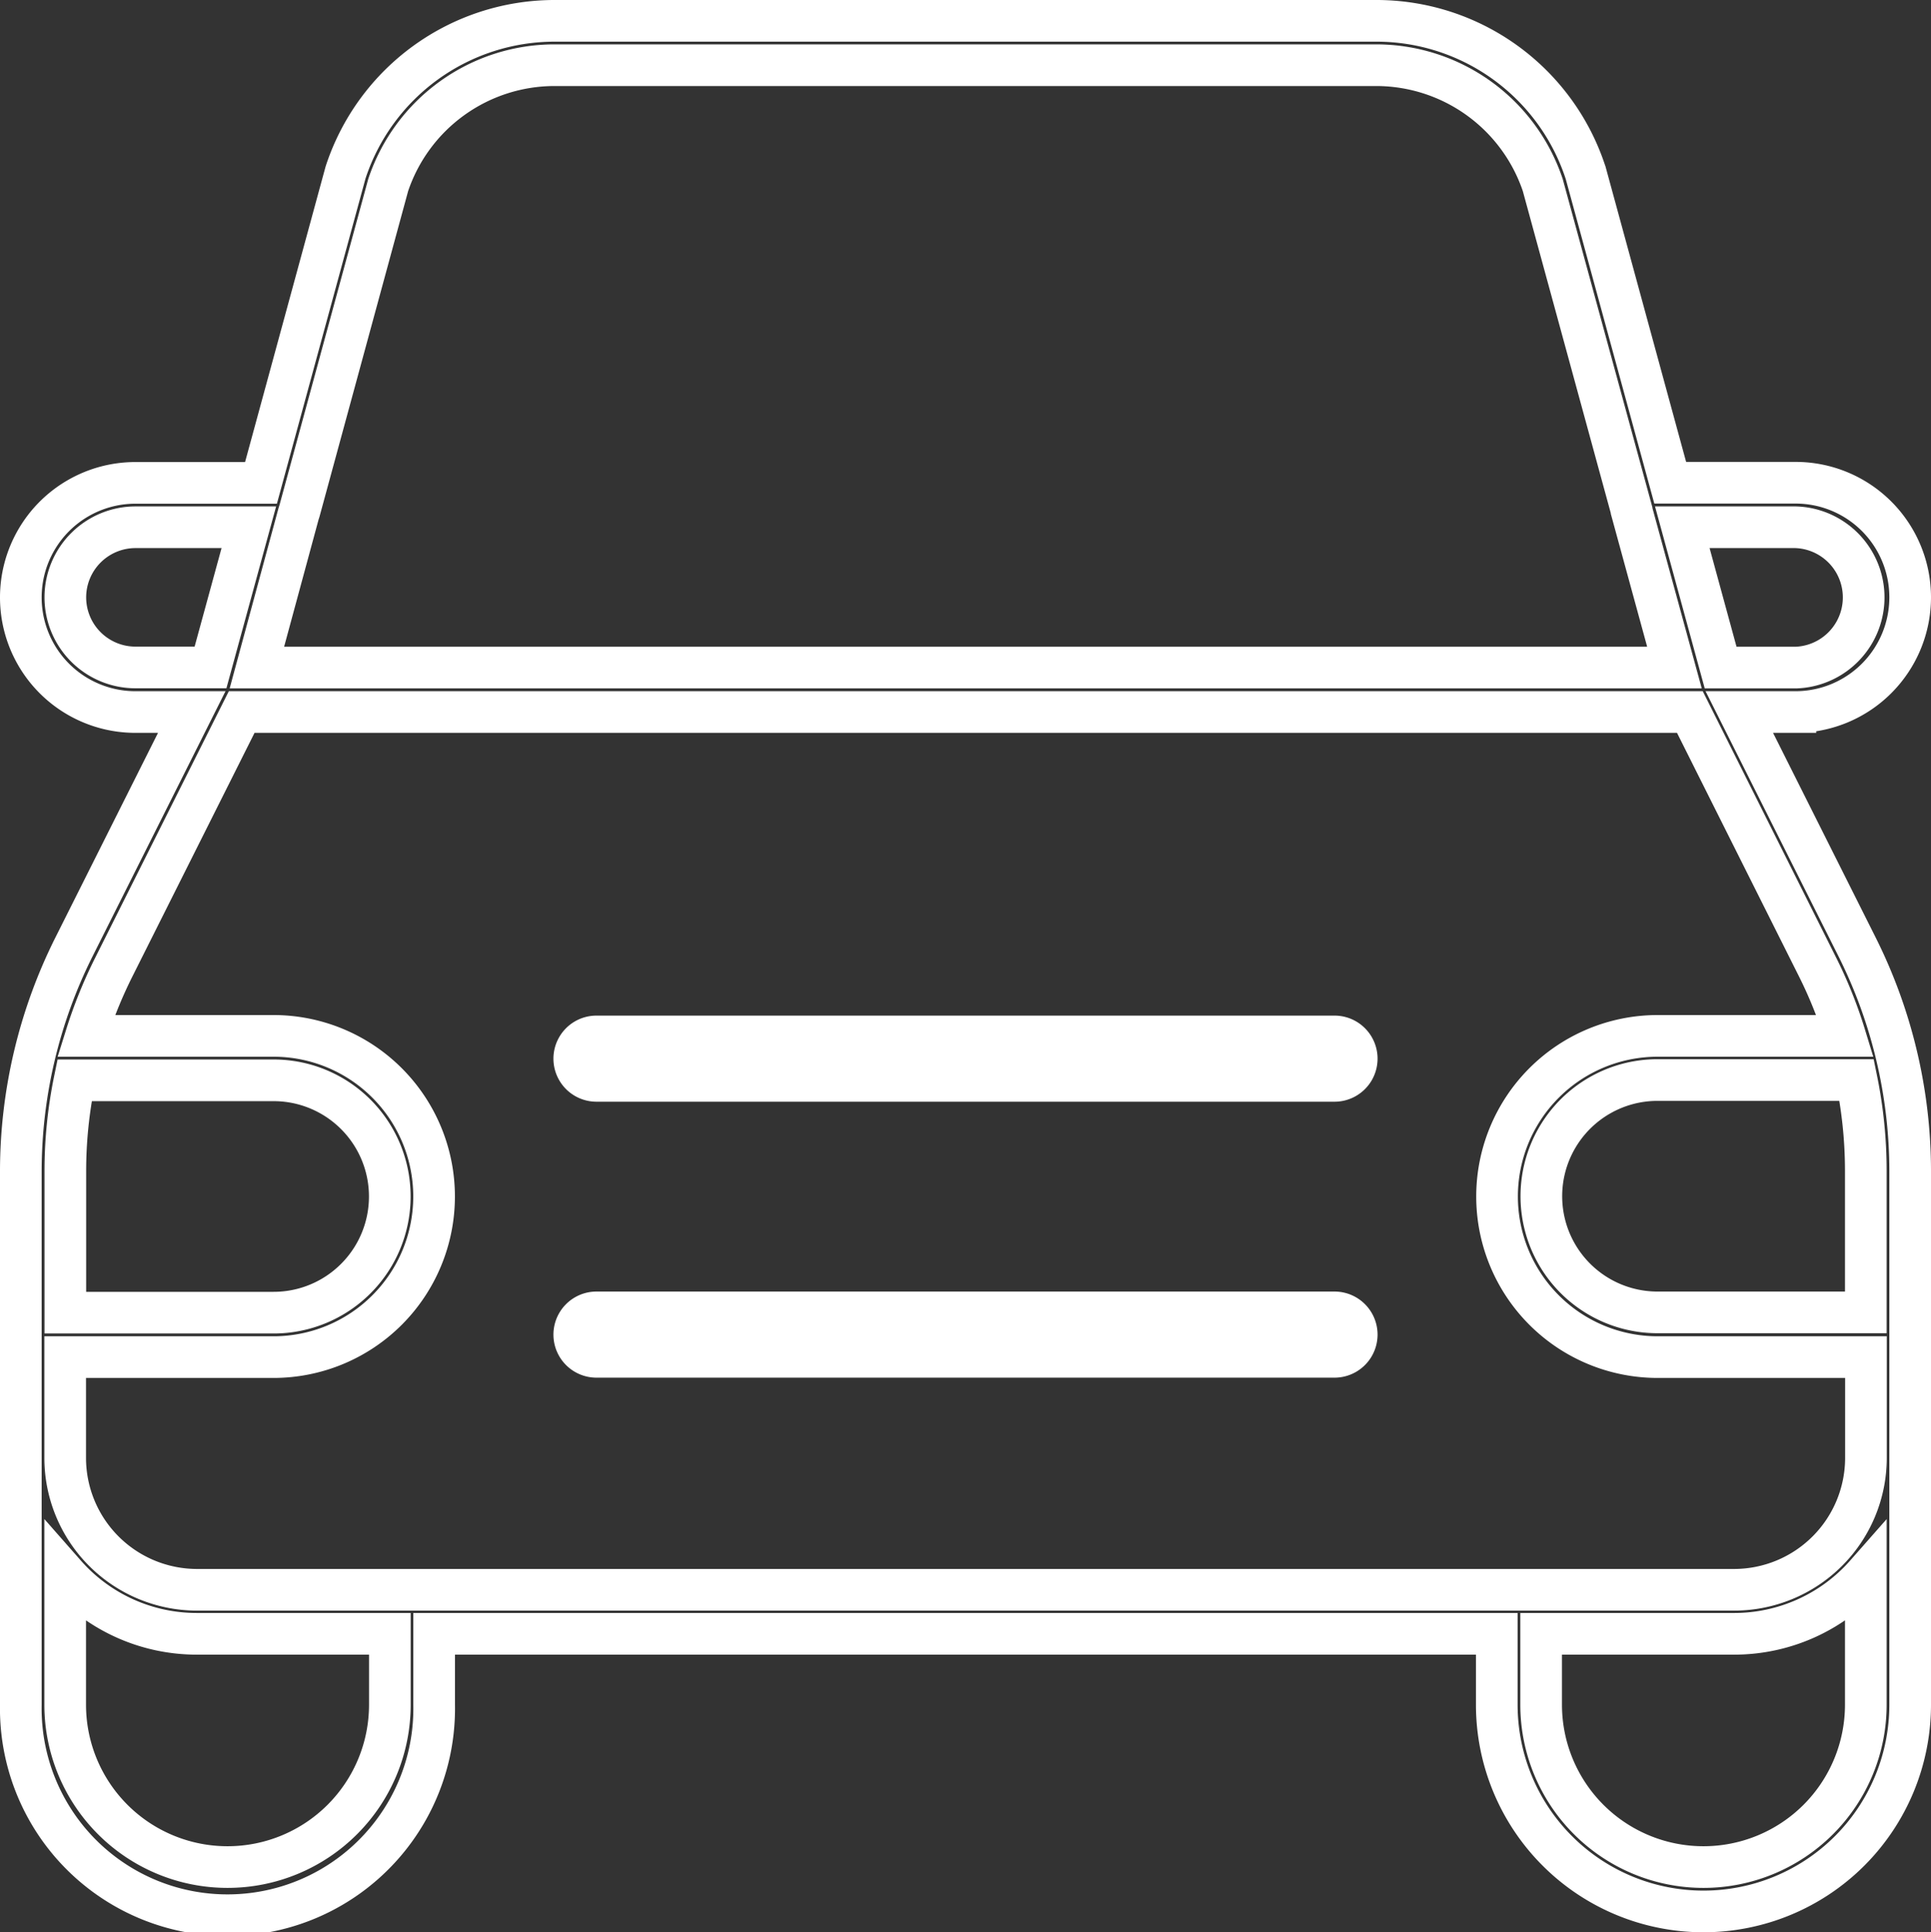 <?xml version="1.0" encoding="UTF-8"?> <svg xmlns="http://www.w3.org/2000/svg" xmlns:xlink="http://www.w3.org/1999/xlink" id="Group_602" data-name="Group 602" width="27.812" height="27.828" viewBox="0 0 27.812 27.828"><rect x="0" y="0" width="27.812" height="27.828" fill="#333333" stroke="none"/><defs><clipPath id="clip-path"><rect id="Rectangle_87" data-name="Rectangle 87" width="27.812" height="27.828" transform="translate(0 0)" fill="none"></rect></clipPath></defs><g id="Group_601" data-name="Group 601" clip-path="url(#clip-path)"><path id="Path_4112" data-name="Path 4112" d="M19.221,18.9H8.591a.32.32,0,0,0,0,.64h10.63a.32.32,0,0,0,0-.64" fill="#fff"></path><path id="Path_4113" data-name="Path 4113" d="M19.221,18.9H8.591a.32.32,0,0,0,0,.64h10.63a.32.32,0,0,0,0-.64Z" fill="none" stroke="#fff" stroke-width="0.6"></path><path id="Path_4114" data-name="Path 4114" d="M19.221,14.926H8.591a.32.32,0,0,0,0,.64h10.63a.32.32,0,0,0,0-.64" fill="#fff"></path><path id="Path_4115" data-name="Path 4115" d="M19.221,14.926H8.591a.32.32,0,0,0,0,.64h10.63a.32.32,0,0,0,0-.64Z" fill="none" stroke="#fff" stroke-width="0.6"></path><path id="Path_4116" data-name="Path 4116" d="M27.512,8.6a1.65,1.65,0,0,0-1.649-1.648H24.056L22.837,2.486l-.006-.017A3.168,3.168,0,0,0,19.82.3H7.992A3.169,3.169,0,0,0,4.981,2.472l-.005.016L3.759,6.954H1.95a1.649,1.649,0,1,0,0,3.3h.812l-1.7,3.39A7.225,7.225,0,0,0,.3,16.863V24.55a2.977,2.977,0,1,0,5.953,0V23.529H21.558V24.55a2.977,2.977,0,1,0,5.954,0V16.861a7.214,7.214,0,0,0-.761-3.217l-1.7-3.39h.808A1.652,1.652,0,0,0,27.512,8.6Z" fill="none" stroke="#fff" stroke-width="0.6"></path><path id="Path_4117" data-name="Path 4117" d="M25.863,7.593a1.011,1.011,0,0,1,0,2.021H24.782L24.23,7.593Z" fill="none" stroke="#fff" stroke-width="0.6"></path><path id="Path_4118" data-name="Path 4118" d="M5.591,2.665A2.528,2.528,0,0,1,7.992.939H19.82a2.532,2.532,0,0,1,2.4,1.725L23.5,7.35v.008l.617,2.256H3.7L4.3,7.4l.014-.044Z" fill="none" stroke="#fff" stroke-width="0.6"></path><path id="Path_4119" data-name="Path 4119" d="M.941,8.6A1.011,1.011,0,0,1,1.95,7.593H3.584L3.032,9.612H1.95A1.01,1.01,0,0,1,.941,8.6Z" fill="none" stroke="#fff" stroke-width="0.6"></path><path id="Path_4120" data-name="Path 4120" d="M1.074,15.558H3.941a1.673,1.673,0,1,1,0,3.346h-3V16.863A6.5,6.5,0,0,1,1.074,15.558Z" fill="none" stroke="#fff" stroke-width="0.6"></path><path id="Path_4121" data-name="Path 4121" d="M5.615,24.55a2.338,2.338,0,1,1-4.676,0V22.672a2.523,2.523,0,0,0,1.9.857H5.615Z" fill="none" stroke="#fff" stroke-width="0.6"></path><path id="Path_4122" data-name="Path 4122" d="M26.873,24.55a2.338,2.338,0,1,1-4.676,0V23.529h2.781a2.526,2.526,0,0,0,1.895-.857Z" fill="none" stroke="#fff" stroke-width="0.6"></path><path id="Path_4123" data-name="Path 4123" d="M26.873,16.861V18.9h-3a1.673,1.673,0,1,1,0-3.346h2.868A6.556,6.556,0,0,1,26.873,16.861Z" fill="none" stroke="#fff" stroke-width="0.6"></path><path id="Path_4124" data-name="Path 4124" d="M26.575,14.918h-2.7a2.313,2.313,0,0,0,0,4.626h3V21a1.9,1.9,0,0,1-1.895,1.895H2.834A1.9,1.9,0,0,1,.939,21V19.544h3a2.313,2.313,0,0,0,0-4.626h-2.7a6.62,6.62,0,0,1,.4-.99l1.842-3.674H24.339L26.18,13.93A6.342,6.342,0,0,1,26.575,14.918Z" fill="none" stroke="#fff" stroke-width="0.6"></path></g></svg> 